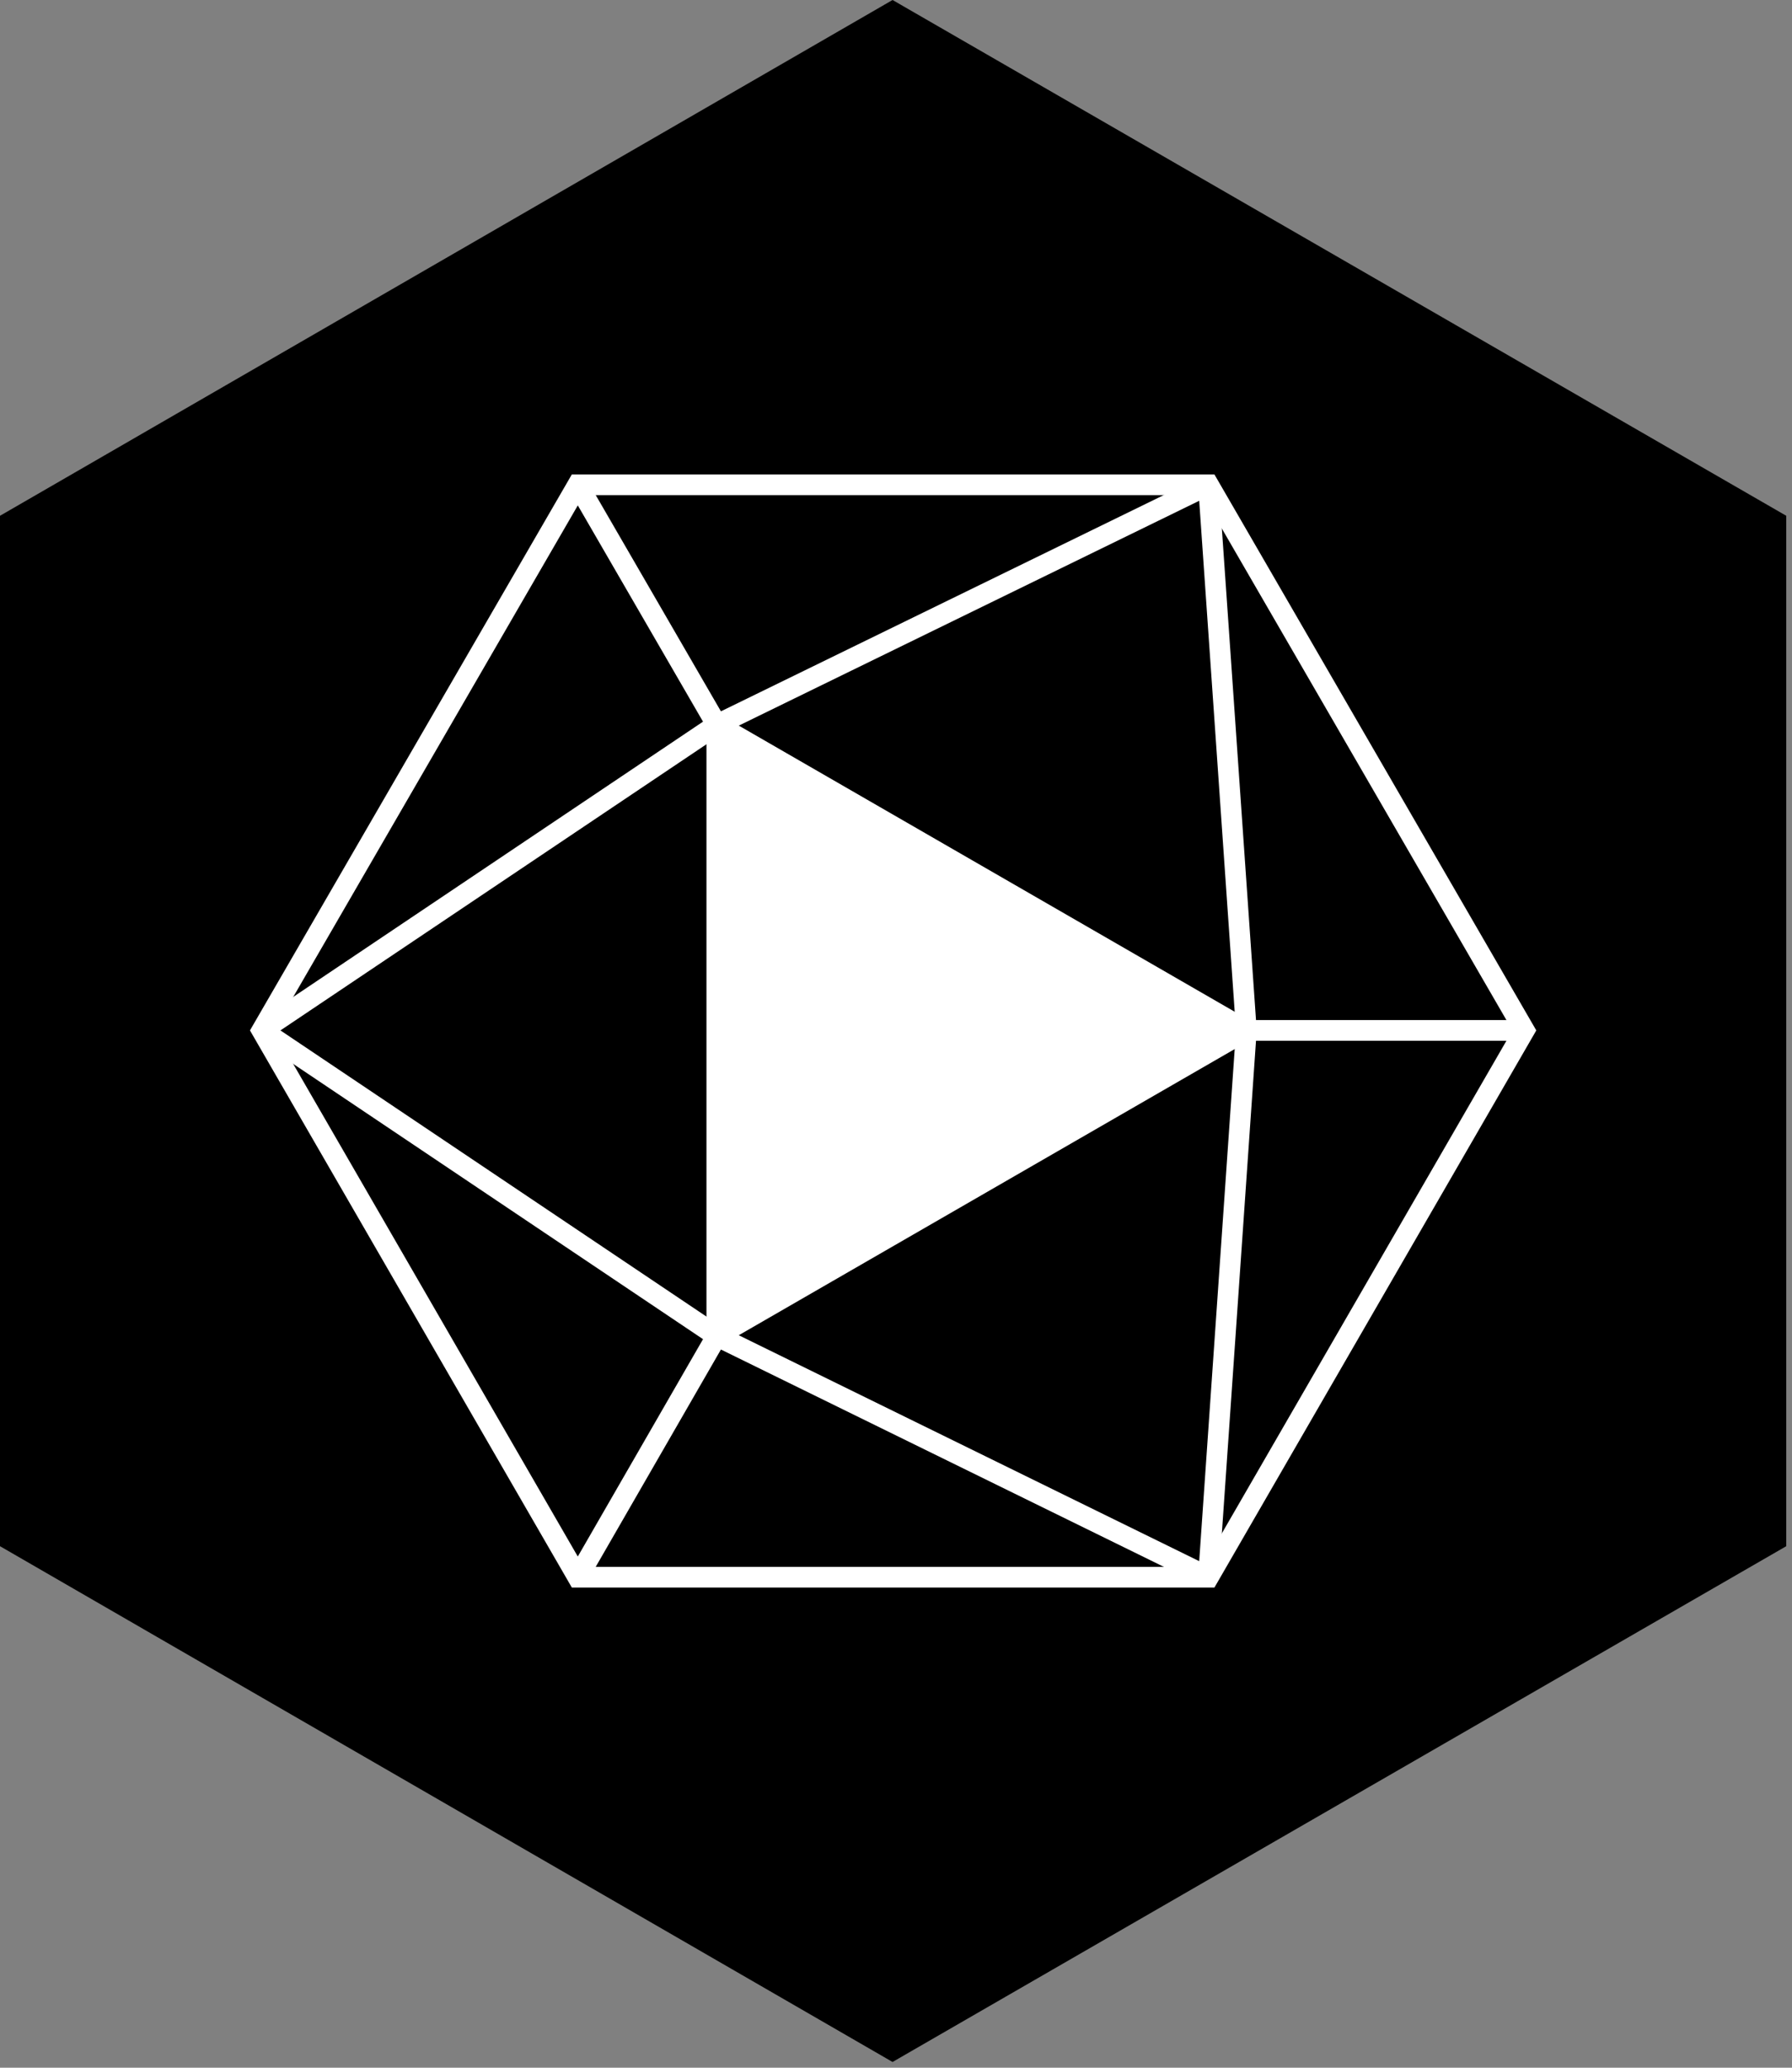 <svg viewBox="0 0 156 180" version="1.1" xmlns="http://www.w3.org/2000/svg" id="Layer_1">
  
  <rect x="0" y="0" width="156" height="180" fill="#808080" stroke="none"/>
  
  <defs>
    <style>
      .st0 {
        fill: #fff;
      }

      .st1 {
        fill: none;
        stroke: #fff;
        stroke-miterlimit: 10;
        stroke-width: 1.8px;
      }
    </style>
  </defs>
  <path d="M0,44.9v89.7l77.7,44.9,77.8-44.9V44.9L77.7,0,0,44.9Z"></path>
  <path d="M105.2,42.2h-54.9l-27.5,47.5,27.5,47.6h54.9l27.5-47.6-27.5-47.5Z" class="st1"></path>
  <path d="M108.5,89.7l-46.1-26.6v53.2l46.1-26.6ZM108.5,89.7l-46.1-26.6v53.2l46.1-26.6Z" class="st1"></path>
  <path d="M62.4,63.1l46.1,26.6-46.1,26.6v-53.2Z" class="st0"></path>
  <path d="M50.3,137.3l12.1-21" class="st1"></path>
  <path d="M50.3,42.2l12.1,20.9" class="st1"></path>
  <path d="M108.5,89.7h24.2" class="st1"></path>
  <path d="M62.4,63.1l-39.6,26.6" class="st1"></path>
  <path d="M62.4,116.3l-39.6-26.6" class="st1"></path>
  <path d="M105.2,137.3l-42.8-21" class="st1"></path>
  <path d="M108.5,89.7l-3.3,47.6" class="st1"></path>
  <path d="M62.4,63.1l42.8-20.9" class="st1"></path>
  <path d="M108.5,89.7l-3.3-47.5" class="st1"></path>
</svg>